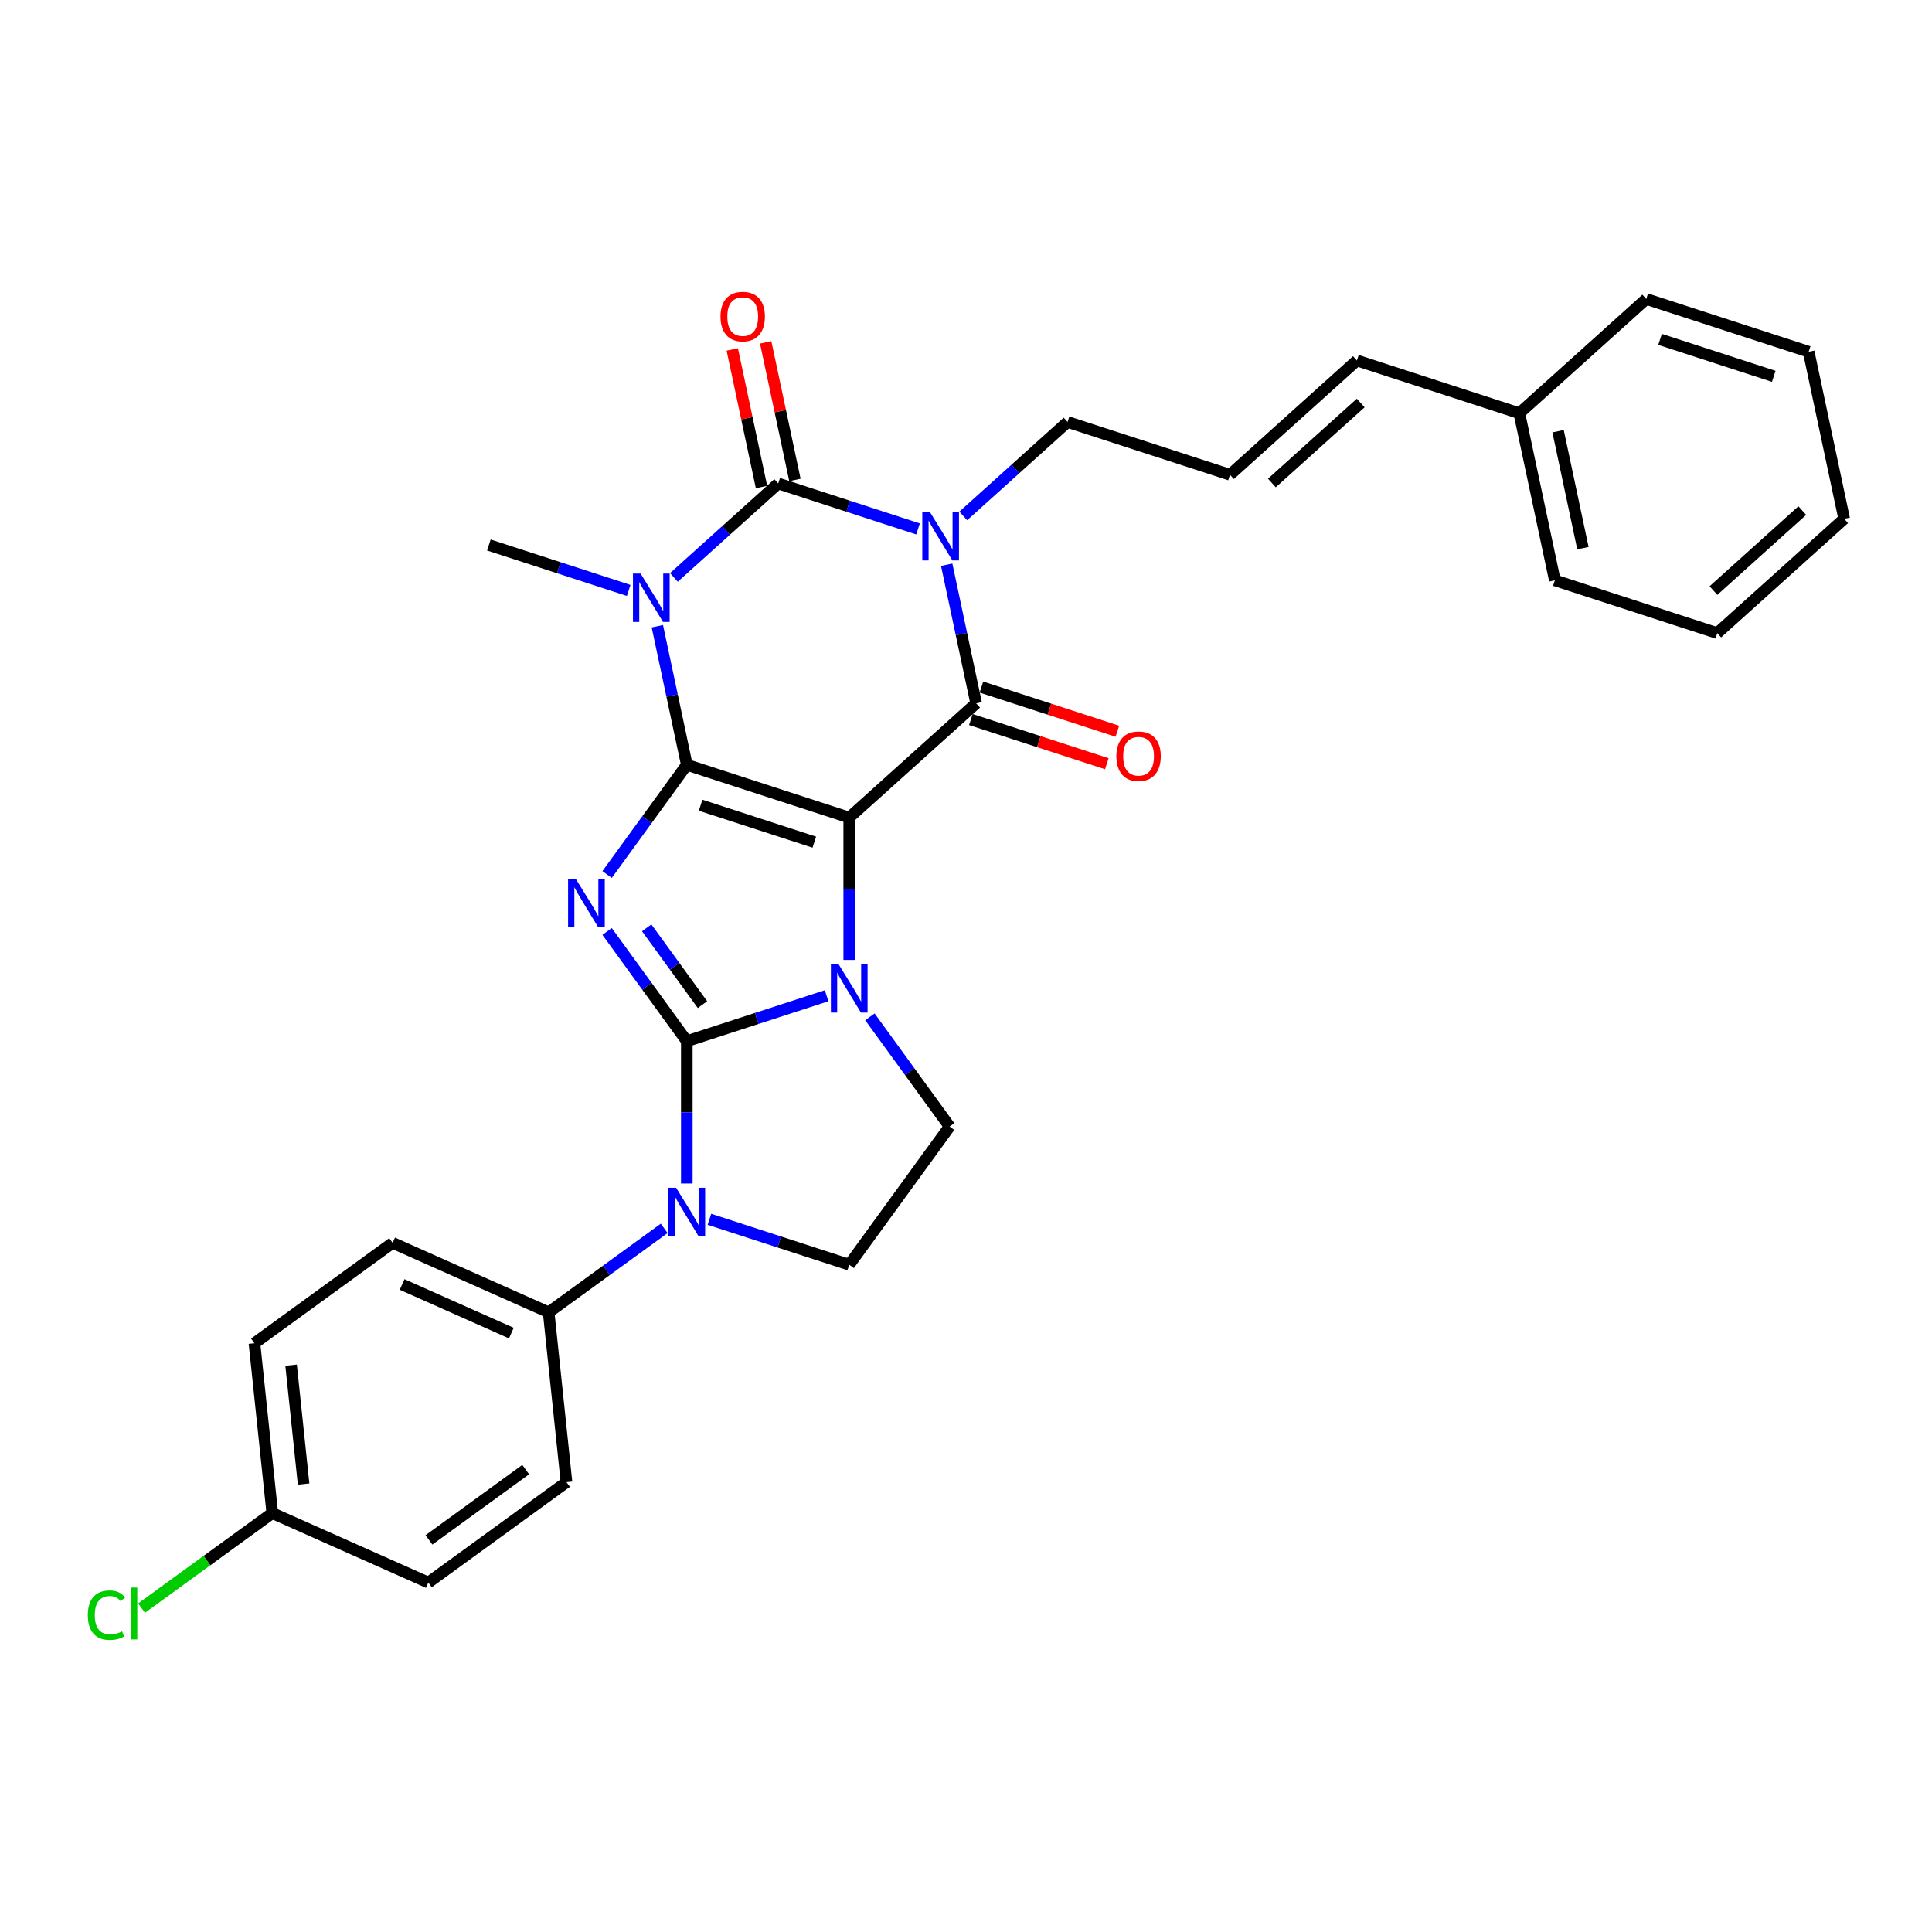 <?xml version='1.0' encoding='iso-8859-1'?>
<svg version='1.1' baseProfile='full'
              xmlns='http://www.w3.org/2000/svg'
                      xmlns:rdkit='http://www.rdkit.org/xml'
                      xmlns:xlink='http://www.w3.org/1999/xlink'
                  xml:space='preserve'
width='1000px' height='1000px' viewBox='0 0 1000 1000'>
<!-- END OF HEADER -->
<rect style='opacity:1.0;fill:#FFFFFF;stroke:none' width='1000' height='1000' x='0' y='0'> </rect>
<path class='bond-0' d='M 355.49,395.869 L 439.561,423.186' style='fill:none;fill-rule:evenodd;stroke:#000000;stroke-width:6px;stroke-linecap:butt;stroke-linejoin:miter;stroke-opacity:1' />
<path class='bond-0' d='M 362.637,416.781 L 421.487,435.903' style='fill:none;fill-rule:evenodd;stroke:#000000;stroke-width:6px;stroke-linecap:butt;stroke-linejoin:miter;stroke-opacity:1' />
<path class='bond-2' d='M 355.49,395.869 L 334.86,424.264' style='fill:none;fill-rule:evenodd;stroke:#000000;stroke-width:6px;stroke-linecap:butt;stroke-linejoin:miter;stroke-opacity:1' />
<path class='bond-2' d='M 334.86,424.264 L 314.231,452.658' style='fill:none;fill-rule:evenodd;stroke:#0000FF;stroke-width:6px;stroke-linecap:butt;stroke-linejoin:miter;stroke-opacity:1' />
<path class='bond-4' d='M 355.49,395.869 L 347.866,360' style='fill:none;fill-rule:evenodd;stroke:#000000;stroke-width:6px;stroke-linecap:butt;stroke-linejoin:miter;stroke-opacity:1' />
<path class='bond-4' d='M 347.866,360 L 340.241,324.13' style='fill:none;fill-rule:evenodd;stroke:#0000FF;stroke-width:6px;stroke-linecap:butt;stroke-linejoin:miter;stroke-opacity:1' />
<path class='bond-3' d='M 439.561,423.186 L 439.561,460.021' style='fill:none;fill-rule:evenodd;stroke:#000000;stroke-width:6px;stroke-linecap:butt;stroke-linejoin:miter;stroke-opacity:1' />
<path class='bond-3' d='M 439.561,460.021 L 439.561,496.857' style='fill:none;fill-rule:evenodd;stroke:#0000FF;stroke-width:6px;stroke-linecap:butt;stroke-linejoin:miter;stroke-opacity:1' />
<path class='bond-7' d='M 439.561,423.186 L 505.254,364.036' style='fill:none;fill-rule:evenodd;stroke:#000000;stroke-width:6px;stroke-linecap:butt;stroke-linejoin:miter;stroke-opacity:1' />
<path class='bond-1' d='M 355.49,538.9 L 334.86,510.506' style='fill:none;fill-rule:evenodd;stroke:#000000;stroke-width:6px;stroke-linecap:butt;stroke-linejoin:miter;stroke-opacity:1' />
<path class='bond-1' d='M 334.86,510.506 L 314.231,482.112' style='fill:none;fill-rule:evenodd;stroke:#0000FF;stroke-width:6px;stroke-linecap:butt;stroke-linejoin:miter;stroke-opacity:1' />
<path class='bond-1' d='M 363.604,519.99 L 349.163,500.114' style='fill:none;fill-rule:evenodd;stroke:#000000;stroke-width:6px;stroke-linecap:butt;stroke-linejoin:miter;stroke-opacity:1' />
<path class='bond-1' d='M 349.163,500.114 L 334.723,480.238' style='fill:none;fill-rule:evenodd;stroke:#0000FF;stroke-width:6px;stroke-linecap:butt;stroke-linejoin:miter;stroke-opacity:1' />
<path class='bond-8' d='M 355.49,538.9 L 355.49,575.736' style='fill:none;fill-rule:evenodd;stroke:#000000;stroke-width:6px;stroke-linecap:butt;stroke-linejoin:miter;stroke-opacity:1' />
<path class='bond-8' d='M 355.49,575.736 L 355.49,612.571' style='fill:none;fill-rule:evenodd;stroke:#0000FF;stroke-width:6px;stroke-linecap:butt;stroke-linejoin:miter;stroke-opacity:1' />
<path class='bond-31' d='M 355.49,538.9 L 391.674,527.144' style='fill:none;fill-rule:evenodd;stroke:#000000;stroke-width:6px;stroke-linecap:butt;stroke-linejoin:miter;stroke-opacity:1' />
<path class='bond-31' d='M 391.674,527.144 L 427.857,515.387' style='fill:none;fill-rule:evenodd;stroke:#0000FF;stroke-width:6px;stroke-linecap:butt;stroke-linejoin:miter;stroke-opacity:1' />
<path class='bond-9' d='M 450.261,526.311 L 470.891,554.705' style='fill:none;fill-rule:evenodd;stroke:#0000FF;stroke-width:6px;stroke-linecap:butt;stroke-linejoin:miter;stroke-opacity:1' />
<path class='bond-9' d='M 470.891,554.705 L 491.52,583.099' style='fill:none;fill-rule:evenodd;stroke:#000000;stroke-width:6px;stroke-linecap:butt;stroke-linejoin:miter;stroke-opacity:1' />
<path class='bond-6' d='M 348.815,298.865 L 375.809,274.559' style='fill:none;fill-rule:evenodd;stroke:#0000FF;stroke-width:6px;stroke-linecap:butt;stroke-linejoin:miter;stroke-opacity:1' />
<path class='bond-6' d='M 375.809,274.559 L 402.803,250.253' style='fill:none;fill-rule:evenodd;stroke:#000000;stroke-width:6px;stroke-linecap:butt;stroke-linejoin:miter;stroke-opacity:1' />
<path class='bond-17' d='M 325.407,305.6 L 289.223,293.844' style='fill:none;fill-rule:evenodd;stroke:#0000FF;stroke-width:6px;stroke-linecap:butt;stroke-linejoin:miter;stroke-opacity:1' />
<path class='bond-17' d='M 289.223,293.844 L 253.039,282.087' style='fill:none;fill-rule:evenodd;stroke:#000000;stroke-width:6px;stroke-linecap:butt;stroke-linejoin:miter;stroke-opacity:1' />
<path class='bond-5' d='M 475.171,273.767 L 438.987,262.01' style='fill:none;fill-rule:evenodd;stroke:#0000FF;stroke-width:6px;stroke-linecap:butt;stroke-linejoin:miter;stroke-opacity:1' />
<path class='bond-5' d='M 438.987,262.01 L 402.803,250.253' style='fill:none;fill-rule:evenodd;stroke:#000000;stroke-width:6px;stroke-linecap:butt;stroke-linejoin:miter;stroke-opacity:1' />
<path class='bond-14' d='M 498.579,267.032 L 525.573,242.726' style='fill:none;fill-rule:evenodd;stroke:#0000FF;stroke-width:6px;stroke-linecap:butt;stroke-linejoin:miter;stroke-opacity:1' />
<path class='bond-14' d='M 525.573,242.726 L 552.567,218.42' style='fill:none;fill-rule:evenodd;stroke:#000000;stroke-width:6px;stroke-linecap:butt;stroke-linejoin:miter;stroke-opacity:1' />
<path class='bond-30' d='M 490.005,292.297 L 497.629,328.167' style='fill:none;fill-rule:evenodd;stroke:#0000FF;stroke-width:6px;stroke-linecap:butt;stroke-linejoin:miter;stroke-opacity:1' />
<path class='bond-30' d='M 497.629,328.167 L 505.254,364.036' style='fill:none;fill-rule:evenodd;stroke:#000000;stroke-width:6px;stroke-linecap:butt;stroke-linejoin:miter;stroke-opacity:1' />
<path class='bond-12' d='M 411.45,248.416 L 403.882,212.811' style='fill:none;fill-rule:evenodd;stroke:#000000;stroke-width:6px;stroke-linecap:butt;stroke-linejoin:miter;stroke-opacity:1' />
<path class='bond-12' d='M 403.882,212.811 L 396.314,177.207' style='fill:none;fill-rule:evenodd;stroke:#FF0000;stroke-width:6px;stroke-linecap:butt;stroke-linejoin:miter;stroke-opacity:1' />
<path class='bond-12' d='M 394.157,252.091 L 386.589,216.487' style='fill:none;fill-rule:evenodd;stroke:#000000;stroke-width:6px;stroke-linecap:butt;stroke-linejoin:miter;stroke-opacity:1' />
<path class='bond-12' d='M 386.589,216.487 L 379.021,180.883' style='fill:none;fill-rule:evenodd;stroke:#FF0000;stroke-width:6px;stroke-linecap:butt;stroke-linejoin:miter;stroke-opacity:1' />
<path class='bond-13' d='M 502.522,372.443 L 537.707,383.876' style='fill:none;fill-rule:evenodd;stroke:#000000;stroke-width:6px;stroke-linecap:butt;stroke-linejoin:miter;stroke-opacity:1' />
<path class='bond-13' d='M 537.707,383.876 L 572.892,395.308' style='fill:none;fill-rule:evenodd;stroke:#FF0000;stroke-width:6px;stroke-linecap:butt;stroke-linejoin:miter;stroke-opacity:1' />
<path class='bond-13' d='M 507.985,355.629 L 543.17,367.061' style='fill:none;fill-rule:evenodd;stroke:#000000;stroke-width:6px;stroke-linecap:butt;stroke-linejoin:miter;stroke-opacity:1' />
<path class='bond-13' d='M 543.17,367.061 L 578.355,378.494' style='fill:none;fill-rule:evenodd;stroke:#FF0000;stroke-width:6px;stroke-linecap:butt;stroke-linejoin:miter;stroke-opacity:1' />
<path class='bond-10' d='M 367.194,631.101 L 403.377,642.858' style='fill:none;fill-rule:evenodd;stroke:#0000FF;stroke-width:6px;stroke-linecap:butt;stroke-linejoin:miter;stroke-opacity:1' />
<path class='bond-10' d='M 403.377,642.858 L 439.561,654.615' style='fill:none;fill-rule:evenodd;stroke:#000000;stroke-width:6px;stroke-linecap:butt;stroke-linejoin:miter;stroke-opacity:1' />
<path class='bond-11' d='M 343.786,635.802 L 313.88,657.529' style='fill:none;fill-rule:evenodd;stroke:#0000FF;stroke-width:6px;stroke-linecap:butt;stroke-linejoin:miter;stroke-opacity:1' />
<path class='bond-11' d='M 313.88,657.529 L 283.974,679.257' style='fill:none;fill-rule:evenodd;stroke:#000000;stroke-width:6px;stroke-linecap:butt;stroke-linejoin:miter;stroke-opacity:1' />
<path class='bond-32' d='M 491.52,583.099 L 439.561,654.615' style='fill:none;fill-rule:evenodd;stroke:#000000;stroke-width:6px;stroke-linecap:butt;stroke-linejoin:miter;stroke-opacity:1' />
<path class='bond-18' d='M 283.974,679.257 L 203.219,643.303' style='fill:none;fill-rule:evenodd;stroke:#000000;stroke-width:6px;stroke-linecap:butt;stroke-linejoin:miter;stroke-opacity:1' />
<path class='bond-18' d='M 264.67,690.015 L 208.141,664.847' style='fill:none;fill-rule:evenodd;stroke:#000000;stroke-width:6px;stroke-linecap:butt;stroke-linejoin:miter;stroke-opacity:1' />
<path class='bond-19' d='M 283.974,679.257 L 293.214,767.171' style='fill:none;fill-rule:evenodd;stroke:#000000;stroke-width:6px;stroke-linecap:butt;stroke-linejoin:miter;stroke-opacity:1' />
<path class='bond-15' d='M 552.567,218.42 L 636.639,245.737' style='fill:none;fill-rule:evenodd;stroke:#000000;stroke-width:6px;stroke-linecap:butt;stroke-linejoin:miter;stroke-opacity:1' />
<path class='bond-16' d='M 636.639,245.737 L 702.331,186.587' style='fill:none;fill-rule:evenodd;stroke:#000000;stroke-width:6px;stroke-linecap:butt;stroke-linejoin:miter;stroke-opacity:1' />
<path class='bond-16' d='M 658.322,250.003 L 704.307,208.598' style='fill:none;fill-rule:evenodd;stroke:#000000;stroke-width:6px;stroke-linecap:butt;stroke-linejoin:miter;stroke-opacity:1' />
<path class='bond-23' d='M 702.331,186.587 L 786.403,213.903' style='fill:none;fill-rule:evenodd;stroke:#000000;stroke-width:6px;stroke-linecap:butt;stroke-linejoin:miter;stroke-opacity:1' />
<path class='bond-21' d='M 203.219,643.303 L 131.703,695.262' style='fill:none;fill-rule:evenodd;stroke:#000000;stroke-width:6px;stroke-linecap:butt;stroke-linejoin:miter;stroke-opacity:1' />
<path class='bond-22' d='M 293.214,767.171 L 221.699,819.13' style='fill:none;fill-rule:evenodd;stroke:#000000;stroke-width:6px;stroke-linecap:butt;stroke-linejoin:miter;stroke-opacity:1' />
<path class='bond-22' d='M 272.095,760.662 L 222.035,797.033' style='fill:none;fill-rule:evenodd;stroke:#000000;stroke-width:6px;stroke-linecap:butt;stroke-linejoin:miter;stroke-opacity:1' />
<path class='bond-20' d='M 140.944,783.175 L 221.699,819.13' style='fill:none;fill-rule:evenodd;stroke:#000000;stroke-width:6px;stroke-linecap:butt;stroke-linejoin:miter;stroke-opacity:1' />
<path class='bond-24' d='M 140.944,783.175 L 107.104,807.761' style='fill:none;fill-rule:evenodd;stroke:#000000;stroke-width:6px;stroke-linecap:butt;stroke-linejoin:miter;stroke-opacity:1' />
<path class='bond-24' d='M 107.104,807.761 L 73.264,832.347' style='fill:none;fill-rule:evenodd;stroke:#00CC00;stroke-width:6px;stroke-linecap:butt;stroke-linejoin:miter;stroke-opacity:1' />
<path class='bond-33' d='M 140.944,783.175 L 131.703,695.262' style='fill:none;fill-rule:evenodd;stroke:#000000;stroke-width:6px;stroke-linecap:butt;stroke-linejoin:miter;stroke-opacity:1' />
<path class='bond-33' d='M 157.14,768.14 L 150.672,706.601' style='fill:none;fill-rule:evenodd;stroke:#000000;stroke-width:6px;stroke-linecap:butt;stroke-linejoin:miter;stroke-opacity:1' />
<path class='bond-25' d='M 786.403,213.903 L 804.782,300.37' style='fill:none;fill-rule:evenodd;stroke:#000000;stroke-width:6px;stroke-linecap:butt;stroke-linejoin:miter;stroke-opacity:1' />
<path class='bond-25' d='M 806.453,223.197 L 819.318,283.724' style='fill:none;fill-rule:evenodd;stroke:#000000;stroke-width:6px;stroke-linecap:butt;stroke-linejoin:miter;stroke-opacity:1' />
<path class='bond-26' d='M 786.403,213.903 L 852.095,154.754' style='fill:none;fill-rule:evenodd;stroke:#000000;stroke-width:6px;stroke-linecap:butt;stroke-linejoin:miter;stroke-opacity:1' />
<path class='bond-27' d='M 804.782,300.37 L 888.853,327.686' style='fill:none;fill-rule:evenodd;stroke:#000000;stroke-width:6px;stroke-linecap:butt;stroke-linejoin:miter;stroke-opacity:1' />
<path class='bond-28' d='M 852.095,154.754 L 936.166,182.07' style='fill:none;fill-rule:evenodd;stroke:#000000;stroke-width:6px;stroke-linecap:butt;stroke-linejoin:miter;stroke-opacity:1' />
<path class='bond-28' d='M 859.242,175.665 L 918.092,194.787' style='fill:none;fill-rule:evenodd;stroke:#000000;stroke-width:6px;stroke-linecap:butt;stroke-linejoin:miter;stroke-opacity:1' />
<path class='bond-34' d='M 888.853,327.686 L 954.545,268.536' style='fill:none;fill-rule:evenodd;stroke:#000000;stroke-width:6px;stroke-linecap:butt;stroke-linejoin:miter;stroke-opacity:1' />
<path class='bond-34' d='M 886.877,305.675 L 932.862,264.27' style='fill:none;fill-rule:evenodd;stroke:#000000;stroke-width:6px;stroke-linecap:butt;stroke-linejoin:miter;stroke-opacity:1' />
<path class='bond-29' d='M 936.166,182.07 L 954.545,268.536' style='fill:none;fill-rule:evenodd;stroke:#000000;stroke-width:6px;stroke-linecap:butt;stroke-linejoin:miter;stroke-opacity:1' />
<path  class='atom-3' d='M 297.997 454.868
L 306.2 468.127
Q 307.014 469.436, 308.322 471.805
Q 309.63 474.174, 309.701 474.315
L 309.701 454.868
L 313.025 454.868
L 313.025 479.902
L 309.595 479.902
L 300.79 465.405
Q 299.765 463.708, 298.669 461.763
Q 297.608 459.818, 297.29 459.217
L 297.29 479.902
L 294.037 479.902
L 294.037 454.868
L 297.997 454.868
' fill='#0000FF'/>
<path  class='atom-4' d='M 434.028 499.067
L 442.231 512.326
Q 443.044 513.635, 444.352 516.004
Q 445.661 518.373, 445.731 518.514
L 445.731 499.067
L 449.055 499.067
L 449.055 524.101
L 445.625 524.101
L 436.821 509.604
Q 435.795 507.907, 434.699 505.962
Q 433.639 504.017, 433.32 503.416
L 433.32 524.101
L 430.067 524.101
L 430.067 499.067
L 434.028 499.067
' fill='#0000FF'/>
<path  class='atom-5' d='M 331.577 296.886
L 339.78 310.146
Q 340.594 311.454, 341.902 313.823
Q 343.21 316.192, 343.281 316.334
L 343.281 296.886
L 346.605 296.886
L 346.605 321.92
L 343.175 321.92
L 334.371 307.423
Q 333.345 305.726, 332.249 303.781
Q 331.188 301.836, 330.87 301.235
L 330.87 321.92
L 327.617 321.92
L 327.617 296.886
L 331.577 296.886
' fill='#0000FF'/>
<path  class='atom-6' d='M 481.341 265.053
L 489.544 278.312
Q 490.358 279.621, 491.666 281.99
Q 492.974 284.359, 493.045 284.5
L 493.045 265.053
L 496.369 265.053
L 496.369 290.087
L 492.939 290.087
L 484.134 275.59
Q 483.109 273.893, 482.013 271.948
Q 480.952 270.003, 480.634 269.402
L 480.634 290.087
L 477.381 290.087
L 477.381 265.053
L 481.341 265.053
' fill='#0000FF'/>
<path  class='atom-9' d='M 349.956 614.781
L 358.159 628.041
Q 358.973 629.349, 360.281 631.718
Q 361.589 634.087, 361.66 634.229
L 361.66 614.781
L 364.984 614.781
L 364.984 639.815
L 361.554 639.815
L 352.749 625.318
Q 351.724 623.621, 350.628 621.676
Q 349.567 619.731, 349.249 619.13
L 349.249 639.815
L 345.996 639.815
L 345.996 614.781
L 349.956 614.781
' fill='#0000FF'/>
<path  class='atom-13' d='M 372.933 163.858
Q 372.933 157.847, 375.903 154.488
Q 378.873 151.129, 384.424 151.129
Q 389.976 151.129, 392.946 154.488
Q 395.916 157.847, 395.916 163.858
Q 395.916 169.94, 392.911 173.405
Q 389.905 176.835, 384.424 176.835
Q 378.908 176.835, 375.903 173.405
Q 372.933 169.975, 372.933 163.858
M 384.424 174.006
Q 388.243 174.006, 390.294 171.46
Q 392.38 168.879, 392.38 163.858
Q 392.38 158.943, 390.294 156.468
Q 388.243 153.957, 384.424 153.957
Q 380.606 153.957, 378.519 156.433
Q 376.469 158.908, 376.469 163.858
Q 376.469 168.914, 378.519 171.46
Q 380.606 174.006, 384.424 174.006
' fill='#FF0000'/>
<path  class='atom-14' d='M 577.833 391.423
Q 577.833 385.412, 580.804 382.053
Q 583.774 378.694, 589.325 378.694
Q 594.877 378.694, 597.847 382.053
Q 600.817 385.412, 600.817 391.423
Q 600.817 397.505, 597.811 400.97
Q 594.806 404.4, 589.325 404.4
Q 583.809 404.4, 580.804 400.97
Q 577.833 397.54, 577.833 391.423
M 589.325 401.571
Q 593.144 401.571, 595.195 399.026
Q 597.281 396.444, 597.281 391.423
Q 597.281 386.508, 595.195 384.033
Q 593.144 381.523, 589.325 381.523
Q 585.506 381.523, 583.42 383.998
Q 581.369 386.473, 581.369 391.423
Q 581.369 396.48, 583.42 399.026
Q 585.506 401.571, 589.325 401.571
' fill='#FF0000'/>
<path  class='atom-25' d='M 45.455 836.001
Q 45.455 829.777, 48.354 826.524
Q 51.289 823.236, 56.84 823.236
Q 62.003 823.236, 64.761 826.878
L 62.427 828.787
Q 60.411 826.135, 56.84 826.135
Q 53.057 826.135, 51.041 828.681
Q 49.061 831.192, 49.061 836.001
Q 49.061 840.951, 51.112 843.497
Q 53.198 846.043, 57.229 846.043
Q 59.987 846.043, 63.205 844.381
L 64.195 847.033
Q 62.887 847.881, 60.907 848.376
Q 58.926 848.871, 56.734 848.871
Q 51.289 848.871, 48.354 845.548
Q 45.455 842.224, 45.455 836.001
' fill='#00CC00'/>
<path  class='atom-25' d='M 67.802 821.715
L 71.055 821.715
L 71.055 848.553
L 67.802 848.553
L 67.802 821.715
' fill='#00CC00'/>
</svg>
